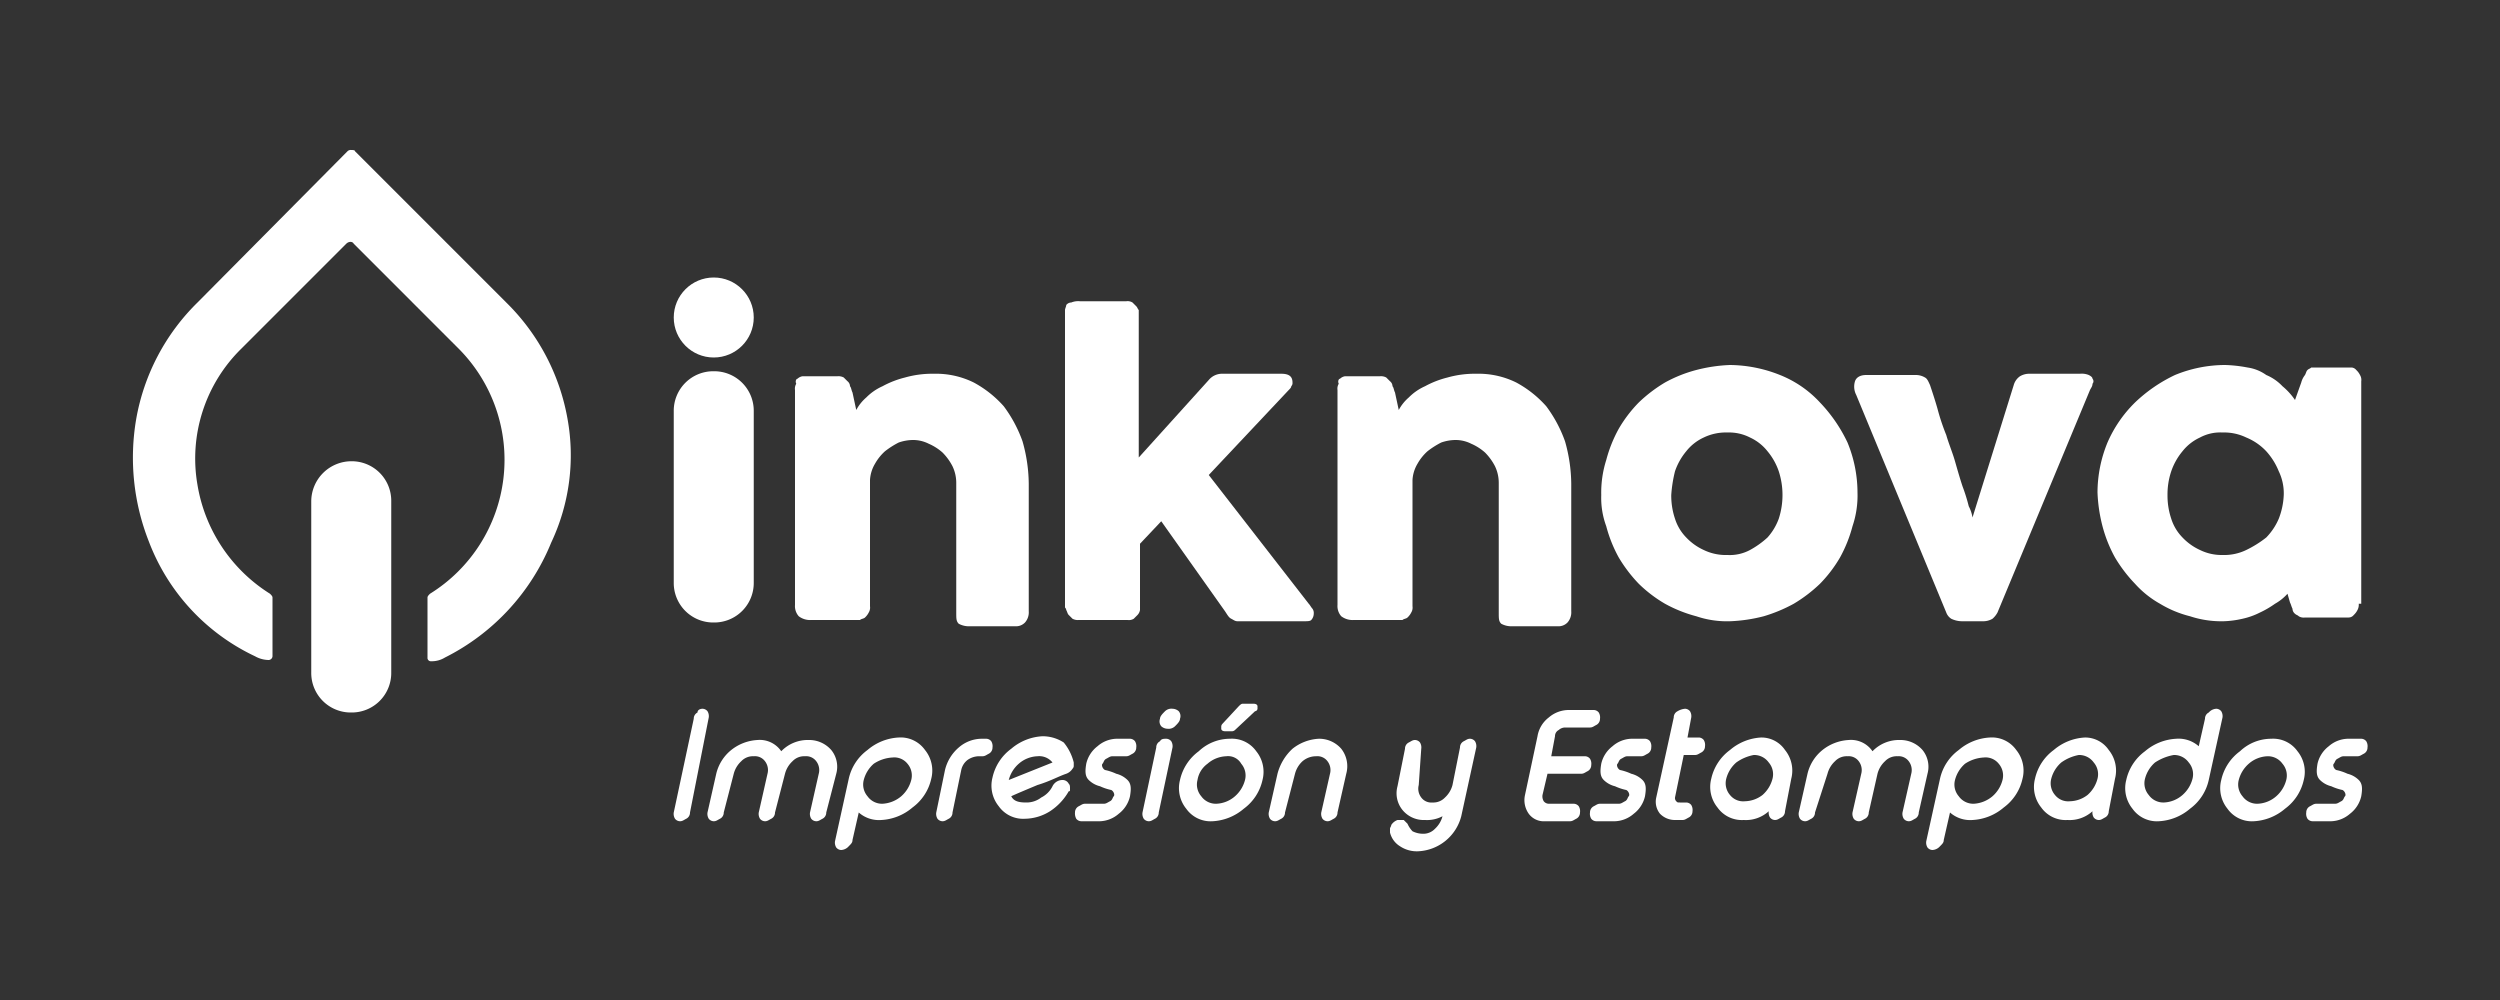 <svg xmlns="http://www.w3.org/2000/svg" id="Capa_1" data-name="Capa 1" viewBox="0 0 200 80"><rect x="0" y="0" width="200" height="80" fill="#333333" stroke="none"/><defs><style>.cls-1{fill:#fff;}</style></defs><title>inknova-blanco</title><path class="cls-1" d="M85.2,25.3v-.5c0-.1.1-.3.1-.4a.52.52,0,0,1,.4-.2,1.48,1.48,0,0,1,.7-.1h3.7a.75.75,0,0,1,.5.1l.3.3c.1.1.1.2.2.3V36.6l5.6-6.2a1.39,1.39,0,0,1,1-.5h4.8c.6,0,.9.2.9.7a.37.37,0,0,1-.1.3c0,.1-.1.2-.2.3L96.7,38l8,10.3h0c.1.1.2.3.3.4a.6.6,0,0,1,.1.4.76.76,0,0,1-.2.5c-.1.1-.3.1-.6.1H99c-.2,0-.3-.1-.5-.2s-.3-.3-.5-.6l-5.1-7.2-1.7,1.8v5.3a.76.76,0,0,1-.2.4l-.3.3a.75.75,0,0,1-.5.1H86.3a.9.9,0,0,1-.5-.1l-.3-.3c-.1-.1-.1-.2-.2-.4a.35.35,0,0,0-.1-.2Z"></path><path class="cls-1" d="M57.1,29.7h0a3.16,3.16,0,0,1,3.2,3.2V46.6a3.16,3.16,0,0,1-3.2,3.2h0a3.16,3.16,0,0,1-3.2-3.2V32.9A3.16,3.16,0,0,1,57.1,29.7Z"></path><circle class="cls-1" cx="57.1" cy="25.4" r="3.2"></circle><path class="cls-1" d="M63.8,30.3a.76.76,0,0,1,.4-.2H67a.9.9,0,0,1,.5.1l.3.3a.52.52,0,0,1,.2.4c.1.1.1.3.2.5l.3,1.4a3.51,3.51,0,0,1,.8-1,4.28,4.28,0,0,1,1.3-.9,7.51,7.51,0,0,1,1.8-.7,8,8,0,0,1,2.3-.3,6.83,6.83,0,0,1,3.2.7,8.76,8.76,0,0,1,2.4,1.9,10.62,10.62,0,0,1,1.5,2.8,12.7,12.7,0,0,1,.5,3.4V48.9a1.22,1.22,0,0,1-.3.9,1,1,0,0,1-.8.3H77.6a1.69,1.69,0,0,1-.9-.2c-.2-.2-.2-.4-.2-.9V38.6a3.08,3.08,0,0,0-.3-1.3,4.44,4.44,0,0,0-.8-1.1,4.13,4.13,0,0,0-1.1-.7,2.77,2.77,0,0,0-1.3-.3,3.59,3.59,0,0,0-1.1.2,6.73,6.73,0,0,0-1.1.7,3.92,3.92,0,0,0-.8,1,2.84,2.84,0,0,0-.4,1.3V48.5a.75.75,0,0,1-.1.5,1.38,1.38,0,0,1-.3.4c-.1.1-.3.1-.4.2H64.9a1.49,1.49,0,0,1-1-.3,1.22,1.22,0,0,1-.3-.9V31.2a.75.75,0,0,1,.1-.5c-.1-.2,0-.4.1-.4Z"></path><path class="cls-1" d="M28.1,36.9h0a3.16,3.16,0,0,1,3.2,3.2V53.8A3.16,3.16,0,0,1,28.1,57h0a3.16,3.16,0,0,1-3.2-3.2V40.1A3.22,3.22,0,0,1,28.1,36.9Z"></path><path class="cls-1" d="M107.2,30.3a.76.76,0,0,1,.4-.2h2.8a.9.9,0,0,1,.5.1l.3.3a.52.52,0,0,1,.2.4c.1.1.1.3.2.5l.3,1.4a3.51,3.51,0,0,1,.8-1,4.28,4.28,0,0,1,1.3-.9,7.51,7.51,0,0,1,1.8-.7,8,8,0,0,1,2.3-.3,6.83,6.83,0,0,1,3.2.7,8.76,8.76,0,0,1,2.4,1.9,10.62,10.62,0,0,1,1.5,2.8,12.7,12.7,0,0,1,.5,3.4V48.9a1.22,1.22,0,0,1-.3.9,1,1,0,0,1-.8.3H121a1.69,1.69,0,0,1-.9-.2c-.2-.2-.2-.4-.2-.9V38.6a3.08,3.08,0,0,0-.3-1.3,4.44,4.44,0,0,0-.8-1.1,4.13,4.13,0,0,0-1.1-.7,2.77,2.77,0,0,0-1.3-.3,3.59,3.59,0,0,0-1.1.2,6.73,6.73,0,0,0-1.1.7,3.92,3.92,0,0,0-.8,1,2.84,2.84,0,0,0-.4,1.3V48.5a.75.75,0,0,1-.1.5,1.38,1.38,0,0,1-.3.4c-.1.1-.3.1-.4.2h-3.9a1.49,1.49,0,0,1-1-.3,1.22,1.22,0,0,1-.3-.9V31.2a.75.75,0,0,1,.1-.5c-.1-.2,0-.4.1-.4Z"></path><path class="cls-1" d="M128.1,39.6a8.63,8.63,0,0,1,.4-2.8,10.89,10.89,0,0,1,1-2.5,10.62,10.62,0,0,1,1.6-2.1,11.6,11.6,0,0,1,2.1-1.6,10.89,10.89,0,0,1,2.5-1,12.59,12.59,0,0,1,2.7-.4,11,11,0,0,1,4,.8,8.75,8.75,0,0,1,3.2,2.2,12.12,12.12,0,0,1,2.2,3.2,10.57,10.57,0,0,1,.8,4,7.66,7.66,0,0,1-.4,2.7,10.89,10.89,0,0,1-1,2.5,10.62,10.62,0,0,1-1.6,2.1,11.6,11.6,0,0,1-2.1,1.6,12.23,12.23,0,0,1-2.4,1,12.59,12.59,0,0,1-2.7.4,7.66,7.66,0,0,1-2.7-.4,10.89,10.89,0,0,1-2.5-1,10.62,10.62,0,0,1-2.1-1.6,11.6,11.6,0,0,1-1.6-2.1,10.89,10.89,0,0,1-1-2.5A6.57,6.57,0,0,1,128.1,39.6Zm5.6,0a5.82,5.82,0,0,0,.3,1.9,3.77,3.77,0,0,0,.9,1.5,4.51,4.51,0,0,0,1.4,1,4.06,4.06,0,0,0,1.9.4A3.42,3.42,0,0,0,140,44a7.1,7.1,0,0,0,1.4-1,4.62,4.62,0,0,0,.9-1.5,6.17,6.17,0,0,0,0-3.8,5.07,5.07,0,0,0-.9-1.6A3.81,3.81,0,0,0,140,35a3.66,3.66,0,0,0-1.8-.4,4.06,4.06,0,0,0-1.9.4,3.81,3.81,0,0,0-1.4,1.1,5.07,5.07,0,0,0-.9,1.6A10.79,10.79,0,0,0,133.7,39.6Z"></path><path class="cls-1" d="M148.5,31.6a1.45,1.45,0,0,1-.1-1.1c.1-.3.4-.5.9-.5h4a1.45,1.45,0,0,1,.7.2c.2.1.3.4.4.6.2.6.4,1.2.6,1.9a17.23,17.23,0,0,0,.7,2.1c.2.7.5,1.4.7,2.1s.4,1.4.6,2a14.24,14.24,0,0,1,.5,1.6,2.94,2.94,0,0,1,.3.9l3.3-10.6a1.28,1.28,0,0,1,.5-.7,1.45,1.45,0,0,1,.7-.2h4.1a1.48,1.48,0,0,1,.7.1q.3.15.3.3a.3.3,0,0,1,0,.4c0,.2-.1.3-.2.5L159.8,49a1.76,1.76,0,0,1-.4.5,1.45,1.45,0,0,1-.7.2H157a2,2,0,0,1-.9-.2,1,1,0,0,1-.4-.5Z"></path><path class="cls-1" d="M188.7,48.3a.9.9,0,0,1-.1.5,1.38,1.38,0,0,1-.3.4.52.52,0,0,1-.4.2h-3.5a.75.75,0,0,1-.5-.1c-.1-.1-.2-.1-.3-.2a.52.52,0,0,1-.2-.4c-.1-.2-.1-.3-.2-.5l-.2-.7a3.92,3.92,0,0,1-1,.8,7.46,7.46,0,0,1-1.2.7,5.78,5.78,0,0,1-1.4.5,7.72,7.72,0,0,1-1.5.2,8,8,0,0,1-2.7-.4,8.66,8.66,0,0,1-2.4-1,7.83,7.83,0,0,1-2-1.6,11.6,11.6,0,0,1-1.6-2.1,10.89,10.89,0,0,1-1-2.5,12.59,12.59,0,0,1-.4-2.7,10.57,10.57,0,0,1,.8-4,10.16,10.16,0,0,1,2.2-3.2A12.12,12.12,0,0,1,174,30a10.57,10.57,0,0,1,4-.8,11,11,0,0,1,1.8.2,3.39,3.39,0,0,1,1.5.6,3.81,3.81,0,0,1,1.3.9,5.24,5.24,0,0,1,1,1.1l.5-1.4a1.63,1.63,0,0,1,.3-.6c.1-.2.1-.3.2-.4s.2-.1.3-.2h3.2a.52.52,0,0,1,.4.2,1.38,1.38,0,0,1,.3.4.75.75,0,0,1,.1.5V48.3Zm-15.3-8.7a5.82,5.82,0,0,0,.3,1.9,3.77,3.77,0,0,0,.9,1.5,4.51,4.51,0,0,0,1.4,1,3.92,3.92,0,0,0,1.8.4,4.06,4.06,0,0,0,1.9-.4,8.64,8.64,0,0,0,1.6-1,4.92,4.92,0,0,0,1-1.5,5.85,5.85,0,0,0,.4-1.9,4.06,4.06,0,0,0-.4-1.9,5.37,5.37,0,0,0-1-1.6,4.57,4.57,0,0,0-1.6-1.1,4.06,4.06,0,0,0-1.9-.4,3.42,3.42,0,0,0-1.8.4,3.81,3.81,0,0,0-1.4,1.1,5.07,5.07,0,0,0-.9,1.6A5.82,5.82,0,0,0,173.4,39.6Z"></path><path class="cls-1" d="M45.4,33.5a17.24,17.24,0,0,0-4.9-9.3L28.4,12.1c0-.1-.2-.1-.3-.1a.37.37,0,0,0-.3.1l-12,12.1a17.24,17.24,0,0,0-4.9,9.3,18.3,18.3,0,0,0,1,9.8,16.7,16.7,0,0,0,8.5,9.2,2.28,2.28,0,0,0,1.1.3h0a.32.32,0,0,0,.3-.3V47.8c0-.1-.1-.2-.2-.3a12.73,12.73,0,0,1-5.8-8.7,12.31,12.31,0,0,1,3.5-10.9l8.4-8.4c.2-.2.5-.2.6,0l8.4,8.4a12.61,12.61,0,0,1-2.3,19.6c-.1.1-.2.2-.2.3v4.8a.27.27,0,0,0,.3.3h0a2,2,0,0,0,1.1-.3,17.77,17.77,0,0,0,8.5-9.2A16.35,16.35,0,0,0,45.4,33.5Z"></path><path class="cls-1" d="M56.2,56.7a.52.52,0,0,1,.4.2.75.75,0,0,1,.1.5L55.2,65a.55.55,0,0,1-.3.5c-.2.1-.3.2-.5.2h0a.52.52,0,0,1-.4-.2.75.75,0,0,1-.1-.5l1.6-7.5a.55.55,0,0,1,.3-.5c0-.2.2-.3.4-.3Z"></path><path class="cls-1" d="M57.9,65a.55.55,0,0,1-.3.5c-.2.1-.3.2-.5.2h0a.52.52,0,0,1-.4-.2.75.75,0,0,1-.1-.5l.7-3.1A3.47,3.47,0,0,1,58.5,60a3.68,3.68,0,0,1,2.1-.8,2.08,2.08,0,0,1,1.9.9,2.94,2.94,0,0,1,2.2-.9,2.34,2.34,0,0,1,1.8.8,2.12,2.12,0,0,1,.4,1.9L66.1,65a.55.55,0,0,1-.3.5c-.2.1-.3.2-.5.2h0a.52.52,0,0,1-.4-.2.75.75,0,0,1-.1-.5l.7-3.1a1.16,1.16,0,0,0-.2-1,1,1,0,0,0-.9-.4,1.28,1.28,0,0,0-1,.4,2.07,2.07,0,0,0-.6,1L62,65a.55.55,0,0,1-.3.5c-.2.1-.3.2-.5.2h0a.52.52,0,0,1-.4-.2.75.75,0,0,1-.1-.5l.7-3.1a1.16,1.16,0,0,0-.2-1,1,1,0,0,0-.9-.4,1.28,1.28,0,0,0-1,.4,2.07,2.07,0,0,0-.6,1Z"></path><path class="cls-1" d="M67.3,68a.52.52,0,0,1-.4-.2.75.75,0,0,1-.1-.5l1.1-5A3.89,3.89,0,0,1,69.4,60a4.17,4.17,0,0,1,2.5-1A2.39,2.39,0,0,1,74,60a2.61,2.61,0,0,1,.5,2.3A3.89,3.89,0,0,1,73,64.6a4.17,4.17,0,0,1-2.5,1,2.44,2.44,0,0,1-1.8-.6l-.5,2.2c0,.2-.1.3-.3.5a.86.86,0,0,1-.6.3Zm4.8-4.3a2.58,2.58,0,0,0,.8-1.3,1.44,1.44,0,0,0-.3-1.3,1.35,1.35,0,0,0-1.2-.5,3,3,0,0,0-1.5.5,2.58,2.58,0,0,0-.8,1.3,1.44,1.44,0,0,0,.3,1.3,1.43,1.43,0,0,0,1.2.6A2.53,2.53,0,0,0,72.1,63.7Z"></path><path class="cls-1" d="M78.9,59.1a.52.52,0,0,1,.4.2.75.75,0,0,1,.1.5h0a.55.55,0,0,1-.3.5c-.2.1-.3.2-.5.2h-.3a1.61,1.61,0,0,0-.9.3,1.37,1.37,0,0,0-.5.8L76.2,65a.55.55,0,0,1-.3.5c-.2.1-.3.2-.5.2h0a.52.52,0,0,1-.4-.2.75.75,0,0,1-.1-.5l.7-3.4a3.41,3.41,0,0,1,1.1-1.8,2.81,2.81,0,0,1,1.9-.7Z"></path><path class="cls-1" d="M85.9,61v.3a.35.35,0,0,1-.1.2,1,1,0,0,1-.5.4c-.6.2-1.3.6-2.3.9q-1.8.75-2.1.9c.2.4.6.5,1.2.5a1.92,1.92,0,0,0,1.2-.4,2,2,0,0,0,.9-.9.89.89,0,0,1,.8-.5.55.55,0,0,1,.5.3c.1.1.1.2.1.4s0,.2-.1.2A4.63,4.63,0,0,1,84,64.9a3.86,3.86,0,0,1-2,.6,2.39,2.39,0,0,1-2.1-1,2.61,2.61,0,0,1-.5-2.3,3.89,3.89,0,0,1,1.5-2.3,4.17,4.17,0,0,1,2.5-1,3.1,3.1,0,0,1,1.7.5A4,4,0,0,1,85.9,61ZM83,60.5a2.4,2.4,0,0,0-1.5.6,2.58,2.58,0,0,0-.8,1.3h0L84.2,61A1.36,1.36,0,0,0,83,60.5Z"></path><path class="cls-1" d="M89,60.5c-.2,0-.3.1-.5.2s-.2.3-.3.4,0,.4.2.5a4.18,4.18,0,0,1,.9.3,1.93,1.93,0,0,1,.9.5c.3.3.3.7.2,1.3a2.43,2.43,0,0,1-.9,1.4,2.4,2.4,0,0,1-1.5.6H86.5a.52.52,0,0,1-.4-.2A.9.9,0,0,1,86,65h0a.55.55,0,0,1,.3-.5c.2-.1.3-.2.5-.2h1.5c.2,0,.3-.1.5-.2s.2-.3.3-.4,0-.4-.2-.5a4.18,4.18,0,0,1-.9-.3,1.93,1.93,0,0,1-.9-.5c-.3-.3-.3-.7-.2-1.3a2.43,2.43,0,0,1,.9-1.4,2.4,2.4,0,0,1,1.5-.6h1.1a.52.52,0,0,1,.4.2.75.75,0,0,1,.1.5h0a.55.55,0,0,1-.3.5c-.2.1-.3.2-.5.2Z"></path><path class="cls-1" d="M93.3,59.1a.52.52,0,0,1,.4.2.75.75,0,0,1,.1.5L92.7,65a.55.55,0,0,1-.3.5c-.2.1-.3.2-.5.2h0a.52.52,0,0,1-.4-.2.75.75,0,0,1-.1-.5l1.1-5.2a.55.55,0,0,1,.3-.5c.1-.2.3-.2.5-.2Zm.1-.8a.76.76,0,0,1-.5-.2.61.61,0,0,1-.1-.6c0-.2.2-.4.4-.6a.73.73,0,0,1,.6-.2.76.76,0,0,1,.5.2.61.61,0,0,1,.1.6c0,.2-.2.4-.4.6A.73.73,0,0,1,93.4,58.3Z"></path><path class="cls-1" d="M98.4,59.1a2.39,2.39,0,0,1,2.1,1,2.61,2.61,0,0,1,.5,2.3,3.89,3.89,0,0,1-1.5,2.3,4.17,4.17,0,0,1-2.5,1,2.39,2.39,0,0,1-2.1-1,2.61,2.61,0,0,1-.5-2.3,3.89,3.89,0,0,1,1.5-2.3A3.64,3.64,0,0,1,98.4,59.1Zm-.3,1.4a2.4,2.4,0,0,0-1.5.6,2,2,0,0,0-.8,1.3,1.44,1.44,0,0,0,.3,1.3,1.43,1.43,0,0,0,1.2.6,2.4,2.4,0,0,0,1.5-.6,2.58,2.58,0,0,0,.8-1.3,1.44,1.44,0,0,0-.3-1.3A1.21,1.21,0,0,0,98.1,60.5Zm.7-2.1a.37.37,0,0,1-.3.1H98c-.2,0-.3-.1-.3-.2v-.2a.35.35,0,0,1,.1-.2l1.3-1.4c.1-.1.2-.2.3-.2h.9c.2,0,.3.1.3.2v.2a.22.22,0,0,1-.2.2Z"></path><path class="cls-1" d="M102.8,65a.55.55,0,0,1-.3.5c-.2.1-.3.2-.5.2h0a.52.52,0,0,1-.4-.2.75.75,0,0,1-.1-.5l.7-3.1a4.15,4.15,0,0,1,1.2-2,3.68,3.68,0,0,1,2.1-.8,2.34,2.34,0,0,1,1.8.8,2.26,2.26,0,0,1,.4,2L107,65a.55.55,0,0,1-.3.5c-.2.1-.3.2-.5.2h0a.52.52,0,0,1-.4-.2.75.75,0,0,1-.1-.5l.7-3.1a1.16,1.16,0,0,0-.2-1,1,1,0,0,0-.9-.4,1.67,1.67,0,0,0-1.1.4,2.07,2.07,0,0,0-.6,1Z"></path><path class="cls-1" d="M113.5,62.8a1.16,1.16,0,0,0,.2,1,1,1,0,0,0,.9.4,1.28,1.28,0,0,0,1-.4,2.07,2.07,0,0,0,.6-1l.6-3a.55.55,0,0,1,.3-.5c.2-.1.3-.2.5-.2h0a.52.52,0,0,1,.4.2.75.75,0,0,1,.1.5l-1.2,5.5a3.74,3.74,0,0,1-3.4,2.8,2.41,2.41,0,0,1-1.5-.4,1.78,1.78,0,0,1-.8-1.1v-.3c0-.1.1-.2.1-.3a1,1,0,0,1,.5-.4h.5l.3.3a2.09,2.09,0,0,0,.4.6,1.88,1.88,0,0,0,.8.2,1.28,1.28,0,0,0,1-.4,2.07,2.07,0,0,0,.6-1h0a2.65,2.65,0,0,1-1.4.3,2.2,2.2,0,0,1-1.8-.8,2.12,2.12,0,0,1-.4-1.9l.6-3a.55.55,0,0,1,.3-.5c.2-.1.3-.2.5-.2h0a.52.52,0,0,1,.4.2.75.75,0,0,1,.1.5Z"></path><path class="cls-1" d="M124.1,60.5h2.7a.52.52,0,0,1,.4.2.75.75,0,0,1,.1.5h0a.55.55,0,0,1-.3.5c-.2.1-.3.2-.5.2h-2.7l-.4,1.7a.75.75,0,0,0,.1.5.52.52,0,0,0,.4.2h2a.52.52,0,0,1,.4.2.75.75,0,0,1,.1.5h0a.55.55,0,0,1-.3.5c-.2.1-.3.2-.5.2h-2a1.49,1.49,0,0,1-1.3-.6,1.88,1.88,0,0,1-.3-1.5l1-4.7a2.37,2.37,0,0,1,.9-1.5,2.45,2.45,0,0,1,1.6-.6h2a.52.52,0,0,1,.4.2.75.75,0,0,1,.1.5h0a.55.55,0,0,1-.3.5c-.2.1-.3.2-.5.2h-2a.76.76,0,0,0-.5.2.55.55,0,0,0-.3.5Z"></path><path class="cls-1" d="M130.2,60.5c-.2,0-.3.1-.5.2s-.2.3-.3.4,0,.4.2.5a4.18,4.18,0,0,1,.9.3,1.93,1.93,0,0,1,.9.5c.3.3.3.7.2,1.3a2.43,2.43,0,0,1-.9,1.4,2.4,2.4,0,0,1-1.5.6h-1.5a.52.52,0,0,1-.4-.2.75.75,0,0,1-.1-.5h0a.55.55,0,0,1,.3-.5c.2-.1.3-.2.5-.2h1.5c.2,0,.3-.1.5-.2s.2-.3.3-.4,0-.4-.2-.5a4.18,4.18,0,0,1-.9-.3,1.93,1.93,0,0,1-.9-.5c-.3-.3-.3-.7-.2-1.3a2.43,2.43,0,0,1,.9-1.4,2.4,2.4,0,0,1,1.5-.6h1.1a.52.52,0,0,1,.4.2.75.75,0,0,1,.1.5h0a.55.55,0,0,1-.3.5c-.2.1-.3.2-.5.2Z"></path><path class="cls-1" d="M134.8,56.7a.52.52,0,0,1,.4.2.75.75,0,0,1,.1.5L135,59h.9a.52.52,0,0,1,.4.2.75.75,0,0,1,.1.5h0a.55.55,0,0,1-.3.5c-.2.1-.3.2-.5.2h-.9l-.7,3.4a.37.37,0,0,0,.1.3c.1.1.1.1.3.1h.5a.52.52,0,0,1,.4.2.75.75,0,0,1,.1.5h0a.55.55,0,0,1-.3.5c-.2.1-.3.2-.5.2H134a1.66,1.66,0,0,1-1.2-.5,1.52,1.52,0,0,1-.3-1.3l1.4-6.4a.55.55,0,0,1,.3-.5,1.42,1.42,0,0,1,.6-.2Z"></path><path class="cls-1" d="M142.8,60a2.61,2.61,0,0,1,.5,2.3l-.5,2.6a.55.55,0,0,1-.3.5c-.2.1-.3.2-.5.2h0a.52.52,0,0,1-.4-.2.75.75,0,0,1-.1-.5,2.72,2.72,0,0,1-2,.7,2.39,2.39,0,0,1-2.1-1,2.61,2.61,0,0,1-.5-2.3,3.89,3.89,0,0,1,1.5-2.3,4.17,4.17,0,0,1,2.5-1A2.28,2.28,0,0,1,142.8,60Zm-3.9,1a2.58,2.58,0,0,0-.8,1.3,1.44,1.44,0,0,0,.3,1.3,1.35,1.35,0,0,0,1.2.5,2.39,2.39,0,0,0,1.4-.5,2.58,2.58,0,0,0,.8-1.3,1.44,1.44,0,0,0-.3-1.3,1.43,1.43,0,0,0-1.2-.6A3.51,3.51,0,0,0,138.9,61Z"></path><path class="cls-1" d="M145.2,65a.55.55,0,0,1-.3.5c-.2.1-.3.2-.5.2h0a.52.52,0,0,1-.4-.2.75.75,0,0,1-.1-.5l.7-3.1a3.47,3.47,0,0,1,1.2-1.9,3.68,3.68,0,0,1,2.1-.8,2.08,2.08,0,0,1,1.9.9,2.94,2.94,0,0,1,2.2-.9,2.34,2.34,0,0,1,1.8.8,2.12,2.12,0,0,1,.4,1.9l-.7,3.1a.55.55,0,0,1-.3.5c-.2.1-.3.2-.5.2h0a.52.52,0,0,1-.4-.2.75.75,0,0,1-.1-.5l.7-3.1a1.16,1.16,0,0,0-.2-1,1,1,0,0,0-.9-.4,1.28,1.28,0,0,0-1,.4,2.07,2.07,0,0,0-.6,1l-.7,3.1a.55.55,0,0,1-.3.5c-.2.1-.3.2-.5.2h0a.52.52,0,0,1-.4-.2.75.75,0,0,1-.1-.5l.7-3.1a1.16,1.16,0,0,0-.2-1,1,1,0,0,0-.9-.4,1.28,1.28,0,0,0-1,.4,2.07,2.07,0,0,0-.6,1Z"></path><path class="cls-1" d="M154.6,68a.52.52,0,0,1-.4-.2.75.75,0,0,1-.1-.5l1.1-5a3.89,3.89,0,0,1,1.5-2.3,4.17,4.17,0,0,1,2.5-1,2.39,2.39,0,0,1,2.1,1,2.61,2.61,0,0,1,.5,2.3,3.89,3.89,0,0,1-1.5,2.3,4.17,4.17,0,0,1-2.5,1A2.44,2.44,0,0,1,156,65l-.5,2.2c0,.2-.1.3-.3.5a.86.86,0,0,1-.6.3Zm4.8-4.3a2.58,2.58,0,0,0,.8-1.3,1.44,1.44,0,0,0-.3-1.3,1.35,1.35,0,0,0-1.2-.5,3,3,0,0,0-1.5.5,2.58,2.58,0,0,0-.8,1.3,1.44,1.44,0,0,0,.3,1.3,1.43,1.43,0,0,0,1.2.6A2.53,2.53,0,0,0,159.4,63.7Z"></path><path class="cls-1" d="M168.7,60a2.61,2.61,0,0,1,.5,2.3l-.5,2.6a.55.55,0,0,1-.3.5c-.2.1-.3.2-.5.2h0a.52.52,0,0,1-.4-.2.75.75,0,0,1-.1-.5,2.72,2.72,0,0,1-2,.7,2.39,2.39,0,0,1-2.1-1,2.61,2.61,0,0,1-.5-2.3,3.89,3.89,0,0,1,1.5-2.3,4.17,4.17,0,0,1,2.5-1A2.28,2.28,0,0,1,168.7,60Zm-3.8,1a2.58,2.58,0,0,0-.8,1.3,1.44,1.44,0,0,0,.3,1.3,1.35,1.35,0,0,0,1.2.5,2.39,2.39,0,0,0,1.4-.5,2.58,2.58,0,0,0,.8-1.3,1.44,1.44,0,0,0-.3-1.3,1.43,1.43,0,0,0-1.2-.6A3.51,3.51,0,0,0,164.9,61Z"></path><path class="cls-1" d="M177.3,56.7a.52.52,0,0,1,.4.2.75.75,0,0,1,.1.5l-1.1,5a3.89,3.89,0,0,1-1.5,2.3,4.17,4.17,0,0,1-2.5,1,2.39,2.39,0,0,1-2.1-1,2.61,2.61,0,0,1-.5-2.3,3.89,3.89,0,0,1,1.5-2.3,4.17,4.17,0,0,1,2.5-1,2.44,2.44,0,0,1,1.8.6l.5-2.2a.55.55,0,0,1,.3-.5.86.86,0,0,1,.6-.3ZM172.4,61a2.58,2.58,0,0,0-.8,1.3,1.44,1.44,0,0,0,.3,1.3,1.43,1.43,0,0,0,1.2.6,2.4,2.4,0,0,0,1.5-.6,2.58,2.58,0,0,0,.8-1.3,1.44,1.44,0,0,0-.3-1.3,1.43,1.43,0,0,0-1.2-.6A4,4,0,0,0,172.4,61Z"></path><path class="cls-1" d="M181.7,59.1a2.39,2.39,0,0,1,2.1,1,2.61,2.61,0,0,1,.5,2.3,3.89,3.89,0,0,1-1.5,2.3,4.17,4.17,0,0,1-2.5,1,2.39,2.39,0,0,1-2.1-1,2.61,2.61,0,0,1-.5-2.3,3.89,3.89,0,0,1,1.5-2.3A3.64,3.64,0,0,1,181.7,59.1Zm-.3,1.4a2.4,2.4,0,0,0-1.5.6,2.58,2.58,0,0,0-.8,1.3,1.44,1.44,0,0,0,.3,1.3,1.43,1.43,0,0,0,1.2.6,2.4,2.4,0,0,0,1.5-.6,2.58,2.58,0,0,0,.8-1.3,1.44,1.44,0,0,0-.3-1.3A1.43,1.43,0,0,0,181.4,60.5Z"></path><path class="cls-1" d="M187.5,60.5c-.2,0-.3.1-.5.2s-.2.3-.3.4,0,.4.2.5a4.18,4.18,0,0,1,.9.3,1.93,1.93,0,0,1,.9.5c.3.3.3.7.2,1.3a2.43,2.43,0,0,1-.9,1.4,2.4,2.4,0,0,1-1.5.6H185a.52.52,0,0,1-.4-.2.75.75,0,0,1-.1-.5h0a.55.55,0,0,1,.3-.5c.2-.1.3-.2.5-.2h1.5c.2,0,.3-.1.5-.2s.2-.3.3-.4,0-.4-.2-.5a4.18,4.18,0,0,1-.9-.3,1.93,1.93,0,0,1-.9-.5c-.3-.3-.3-.7-.2-1.3a2.43,2.43,0,0,1,.9-1.4,2.4,2.4,0,0,1,1.5-.6h1.1a.52.52,0,0,1,.4.2.75.75,0,0,1,.1.5h0a.55.55,0,0,1-.3.5c-.2.1-.3.2-.5.2Z"></path></svg>